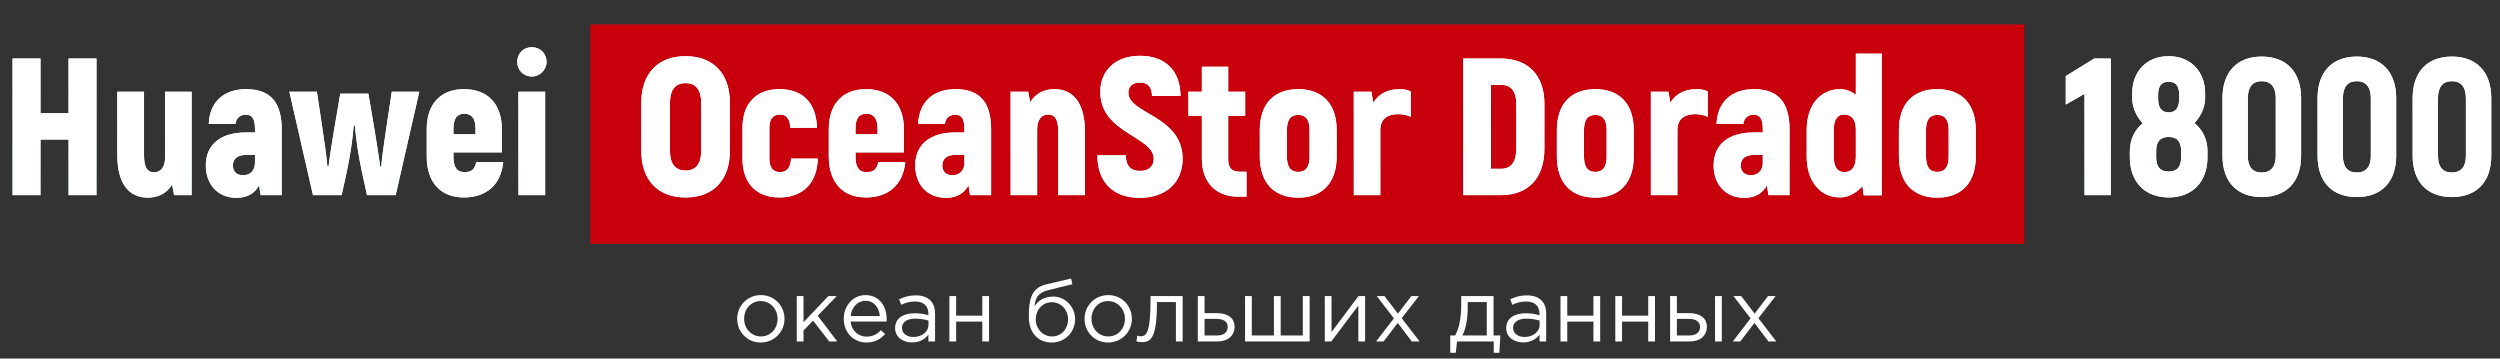 <svg width="1025" height="147" viewBox="0 0 1025 147" fill="none" xmlns="http://www.w3.org/2000/svg">
<rect x="0" y="0" width="1025" height="147" fill="#333333" stroke="none"/>
<path d="M311.893 140.432C317.509 140.432 321.649 135.968 321.649 130.712C321.649 125.384 317.545 120.992 311.965 120.992C306.349 120.992 302.245 125.456 302.245 130.712C302.245 136.04 306.313 140.432 311.893 140.432ZM311.965 137.948C308.041 137.948 305.089 134.708 305.089 130.712C305.089 126.716 307.861 123.44 311.893 123.44C315.817 123.44 318.805 126.716 318.805 130.712C318.805 134.708 315.997 137.948 311.965 137.948ZM326.67 140H329.442V135.5L333.366 131.468L339.99 140H343.266L335.274 129.452L343.05 121.388H339.63L329.442 132.116V121.388H326.67V140ZM355.232 140.432C358.76 140.432 361.028 139.028 362.9 136.94L361.172 135.392C359.66 136.976 357.86 138.02 355.304 138.02C352.028 138.02 349.148 135.752 348.752 131.828H363.512C363.548 131.396 363.548 131.108 363.548 130.856C363.548 125.384 360.38 120.992 354.872 120.992C349.724 120.992 345.944 125.312 345.944 130.712C345.944 136.508 350.12 140.432 355.232 140.432ZM348.752 129.596C349.148 125.996 351.596 123.332 354.8 123.332C358.472 123.332 360.416 126.212 360.74 129.596H348.752ZM373.945 140.396C377.221 140.396 379.345 138.884 380.641 137.228V140H383.377V128.624C383.377 126.248 382.729 124.448 381.433 123.152C380.101 121.82 378.049 121.1 375.421 121.1C372.685 121.1 370.705 121.748 368.653 122.684L369.481 124.952C371.209 124.16 372.937 123.62 375.133 123.62C378.625 123.62 380.641 125.348 380.641 128.66V129.236C378.985 128.768 377.329 128.444 374.953 128.444C370.237 128.444 366.997 130.532 366.997 134.528C366.997 138.416 370.453 140.396 373.945 140.396ZM374.485 138.164C371.965 138.164 369.805 136.796 369.805 134.456C369.805 132.152 371.785 130.64 375.241 130.64C377.509 130.64 379.309 131.036 380.677 131.432V133.16C380.677 136.112 377.905 138.164 374.485 138.164ZM389.248 140H392.02V131.864H402.748V140H405.52V121.388H402.748V129.416H392.02V121.388H389.248V140ZM431.254 140.432C436.762 140.432 440.794 136.04 440.794 130.856C440.794 125.744 436.726 121.604 431.866 121.604C427.906 121.604 425.458 123.44 424.162 125.636C424.45 122.072 425.746 119.984 429.598 119.012L439.678 116.528L439.138 114.188L428.77 116.636C422.29 118.184 421.822 123.944 421.822 129.956C421.822 136.436 425.602 140.432 431.254 140.432ZM431.326 137.948C427.582 137.948 424.666 134.816 424.666 130.928C424.666 127.04 427.402 123.908 431.254 123.908C434.998 123.908 437.914 127.04 437.914 130.928C437.914 134.816 435.178 137.948 431.326 137.948ZM454.311 140.432C459.927 140.432 464.067 135.968 464.067 130.712C464.067 125.384 459.963 120.992 454.383 120.992C448.767 120.992 444.663 125.456 444.663 130.712C444.663 136.04 448.731 140.432 454.311 140.432ZM454.383 137.948C450.459 137.948 447.507 134.708 447.507 130.712C447.507 126.716 450.279 123.44 454.311 123.44C458.235 123.44 461.223 126.716 461.223 130.712C461.223 134.708 458.415 137.948 454.383 137.948ZM468.188 140.288C471.716 140.288 474.344 138.776 474.344 124.268V123.836H482.12V140H484.892V121.388H471.716V122.936C471.716 136.904 469.844 137.876 467.612 137.876C467.288 137.876 466.64 137.732 466.28 137.624L465.956 140C466.532 140.144 467.576 140.288 468.188 140.288ZM491.096 140H499.16C503.408 140 506.18 137.66 506.18 133.952C506.18 130.028 502.868 128.372 498.836 128.372H493.868V121.388H491.096V140ZM493.868 137.552V130.748H498.8C501.644 130.748 503.372 131.864 503.372 134.024C503.372 136.364 501.68 137.552 498.908 137.552H493.868ZM510.467 140H536.963V121.388H534.155V137.552H525.083V121.388H522.311V137.552H513.239V121.388H510.467V140ZM543.162 140H545.826L556.914 125.276V140H559.686V121.388H556.986L545.934 136.112V121.388H543.162V140ZM564.181 140H567.277L573.073 132.404L578.833 140H582.037L574.693 130.46L581.749 121.388H578.653L573.145 128.588L567.637 121.388H564.469L571.489 130.532L564.181 140ZM594.602 144.644H596.87L597.374 140H612.422V144.644H614.726L615.158 137.552H612.35V121.388H599.102V124.628C599.102 130.892 598.13 134.78 596.618 137.552H594.602V144.644ZM599.57 137.552C600.866 135.14 601.766 131.036 601.766 126.428V123.836H609.578V137.552H599.57ZM624.503 140.396C627.779 140.396 629.903 138.884 631.199 137.228V140H633.935V128.624C633.935 126.248 633.287 124.448 631.991 123.152C630.659 121.82 628.607 121.1 625.979 121.1C623.243 121.1 621.263 121.748 619.211 122.684L620.039 124.952C621.767 124.16 623.495 123.62 625.691 123.62C629.183 123.62 631.199 125.348 631.199 128.66V129.236C629.543 128.768 627.887 128.444 625.511 128.444C620.795 128.444 617.555 130.532 617.555 134.528C617.555 138.416 621.011 140.396 624.503 140.396ZM625.043 138.164C622.523 138.164 620.363 136.796 620.363 134.456C620.363 132.152 622.343 130.64 625.799 130.64C628.067 130.64 629.867 131.036 631.235 131.432V133.16C631.235 136.112 628.463 138.164 625.043 138.164ZM639.807 140H642.579V131.864H653.307V140H656.079V121.388H653.307V129.416H642.579V121.388H639.807V140ZM662.272 140H665.044V131.864H675.772V140H678.544V121.388H675.772V129.416H665.044V121.388H662.272V140ZM684.737 140H692.801C697.049 140 699.821 137.66 699.821 133.952C699.821 130.028 696.509 128.372 692.477 128.372H687.509V121.388H684.737V140ZM687.509 137.552V130.748H692.441C695.285 130.748 697.013 131.864 697.013 134.024C697.013 136.364 695.321 137.552 692.549 137.552H687.509ZM703.169 140H705.941V121.388H703.169V140ZM710.431 140H713.527L719.323 132.404L725.083 140H728.287L720.943 130.46L727.999 121.388H724.903L719.395 128.588L713.887 121.388H710.719L717.739 130.532L710.431 140Z" fill="white"/>
<rect x="242" y="10" width="588" height="90" fill="#C7000B"/>
<path d="M28.115 24V46.4H16.595V24H5.155V80H16.595V57.2H28.115V80H39.555V24H28.115ZM67.692 37.6V64.4C67.692 68.56 65.932 70.64 63.132 70.64C60.492 70.64 59.052 68.8 59.052 63.6V37.6H48.092V63.6C48.092 75.12 52.732 81.04 60.572 81.04C64.972 81.04 68.412 79.2 70.572 75.68L71.372 80H78.572V37.6H67.692ZM100.939 36.56C91.659 36.56 85.979 41.84 85.579 50.8H96.539C96.939 48 98.859 47.04 100.779 47.04C103.739 47.04 104.539 49.28 104.539 53.04V54.32H100.619C91.259 54.32 84.379 58.64 84.379 67.84C84.379 75.52 89.179 81.12 97.019 81.12C101.819 81.12 104.699 78.88 106.219 76L106.859 80H115.499V53.04C115.499 42.24 111.099 36.56 100.939 36.56ZM104.539 66.64C104.539 69.92 102.619 71.84 99.659 71.84C96.619 71.84 95.499 69.92 95.499 67.84C95.499 64.96 97.579 63.52 100.859 63.52H104.539V66.64ZM160.633 37.6L158.393 52.4C157.673 57.44 156.553 64.72 156.313 68.24H155.833C155.353 64.08 154.393 58.32 153.593 53.44L151.033 38.4H139.513L136.953 53.44C136.153 58.32 135.193 64.08 134.713 68.24H134.233C133.993 64.72 132.873 57.44 132.153 52.4L129.913 37.6H118.633L128.313 80H140.073L142.153 70.56C143.593 63.84 144.633 56.72 145.033 51.44H145.513C145.913 56.72 146.953 63.84 148.393 70.56L150.473 80H162.233L171.913 37.6H160.633ZM195.274 66.48C194.554 69.36 193.594 70.56 190.314 70.56C187.434 70.56 185.914 68.64 185.914 64.24V62.48H205.754V52.96C205.754 42.64 199.994 36.56 190.234 36.56C180.634 36.56 174.954 42.64 174.954 52.96V64.24C174.954 74.72 180.634 80.96 190.154 80.96C199.594 80.96 205.434 75.6 206.314 66.48H195.274ZM190.314 46.64C193.354 46.64 194.954 48.48 194.954 52.8V55.04H185.914V52.8C185.914 48.48 187.434 46.64 190.314 46.64ZM218.075 31.36C221.435 31.36 224.075 28.56 224.075 25.36C224.075 21.92 221.435 19.36 218.075 19.36C214.555 19.36 212.075 21.92 212.075 25.36C212.075 28.72 214.555 31.36 218.075 31.36ZM212.555 80H223.515V37.6H212.555V80ZM281.09 80.96C292.45 80.96 299.25 73.84 299.25 61.84V42.16C299.25 30.16 292.45 23.04 281.09 23.04C269.73 23.04 262.93 30.16 262.93 42.16V61.84C262.93 73.84 269.73 80.96 281.09 80.96ZM281.09 69.92C276.85 69.92 274.69 67.12 274.69 61.84V42.16C274.69 36.88 276.85 34.08 281.09 34.08C285.33 34.08 287.49 36.88 287.49 42.16V61.84C287.49 67.12 285.33 69.92 281.09 69.92ZM319.527 80.96C329.207 80.96 335.047 75.04 335.287 65.04H324.327C324.087 68.64 322.727 70.56 319.767 70.56C316.967 70.56 315.447 68.64 315.447 65.04V52.4C315.447 48.8 316.967 46.96 319.767 46.96C322.487 46.96 323.847 48.8 324.007 52.4H334.967C334.647 42.48 329.527 36.56 319.527 36.56C310.007 36.56 304.407 42.48 304.407 52.4V65.04C304.407 75.04 310.007 80.96 319.527 80.96ZM360.118 66.48C359.398 69.36 358.438 70.56 355.158 70.56C352.278 70.56 350.758 68.64 350.758 64.24V62.48H370.598V52.96C370.598 42.64 364.838 36.56 355.078 36.56C345.478 36.56 339.798 42.64 339.798 52.96V64.24C339.798 74.72 345.478 80.96 354.998 80.96C364.438 80.96 370.278 75.6 371.158 66.48H360.118ZM355.158 46.64C358.198 46.64 359.798 48.48 359.798 52.8V55.04H350.758V52.8C350.758 48.48 352.278 46.64 355.158 46.64ZM391.798 36.56C382.518 36.56 376.838 41.84 376.438 50.8H387.398C387.798 48 389.718 47.04 391.638 47.04C394.598 47.04 395.398 49.28 395.398 53.04V54.32H391.478C382.118 54.32 375.238 58.64 375.238 67.84C375.238 75.52 380.038 81.12 387.878 81.12C392.678 81.12 395.558 78.88 397.078 76L397.718 80H406.358V53.04C406.358 42.24 401.958 36.56 391.798 36.56ZM395.398 66.64C395.398 69.92 393.478 71.84 390.518 71.84C387.478 71.84 386.358 69.92 386.358 67.84C386.358 64.96 388.438 63.52 391.718 63.52H395.398V66.64ZM432.352 36.56C427.952 36.56 424.512 38.4 422.352 41.92L421.552 37.6H414.352V80H425.232V53.2C425.232 49.04 426.992 46.96 429.792 46.96C432.432 46.96 433.872 48.8 433.872 54V80H444.832V54C444.832 42.48 440.192 36.56 432.352 36.56ZM467.278 81.12C478.398 81.12 484.878 74.4 484.878 65.2C484.878 47.36 462.638 46.8 462.638 38C462.638 35.44 464.398 33.84 467.358 33.84C470.638 33.84 472.318 35.68 472.318 39.36H483.998C483.998 29.04 477.758 22.88 467.438 22.88C457.118 22.88 451.118 29.12 451.118 37.68C451.118 54.72 473.038 55.84 473.038 65.12C473.038 67.92 471.198 70.08 467.438 70.08C463.838 70.08 461.598 68.16 461.598 63.68H449.918C449.918 74.96 456.638 81.12 467.278 81.12ZM508.36 70.4C505.08 70.4 503.56 68.88 503.56 65.36V47.44H510.52V37.6H503.56V27.36H492.76V37.6H487.24V47.44H492.76V65.2C492.76 74.64 498.44 80.64 507.56 80.64H511.08V70.4H508.36ZM532.277 81.04C542.197 81.04 548.037 74.96 548.037 64.16V53.36C548.037 42.56 542.197 36.56 532.277 36.56C522.357 36.56 516.517 42.56 516.517 53.36V64.16C516.517 74.96 522.357 81.04 532.277 81.04ZM532.277 70.48C529.237 70.48 527.637 68.56 527.637 64.16V53.36C527.637 48.96 529.237 47.12 532.277 47.12C535.317 47.12 536.917 48.96 536.917 53.36V64.16C536.917 68.56 535.317 70.48 532.277 70.48ZM573.775 36.56C568.975 36.56 565.295 38.48 563.055 42.08L562.255 37.6H555.055V80H565.935V53.36C565.935 48.88 568.735 46.8 573.295 46.8C575.295 46.8 576.895 47.2 578.415 47.92V37.52C577.295 36.88 575.695 36.56 573.775 36.56ZM599.921 80H615.441C626.641 80 633.201 72.96 633.201 61.04V42.56C633.201 30.88 626.561 24 615.281 24H599.921V80ZM611.281 69.2V34.8H615.441C619.521 34.8 621.681 37.44 621.681 42.56V61.04C621.681 66.4 619.521 69.2 615.441 69.2H611.281ZM654.073 81.04C663.993 81.04 669.833 74.96 669.833 64.16V53.36C669.833 42.56 663.993 36.56 654.073 36.56C644.153 36.56 638.313 42.56 638.313 53.36V64.16C638.313 74.96 644.153 81.04 654.073 81.04ZM654.073 70.48C651.033 70.48 649.433 68.56 649.433 64.16V53.36C649.433 48.96 651.033 47.12 654.073 47.12C657.113 47.12 658.713 48.96 658.713 53.36V64.16C658.713 68.56 657.113 70.48 654.073 70.48ZM695.572 36.56C690.772 36.56 687.092 38.48 684.852 42.08L684.052 37.6H676.852V80H687.732V53.36C687.732 48.88 690.532 46.8 695.092 46.8C697.092 46.8 698.692 47.2 700.212 47.92V37.52C699.092 36.88 697.492 36.56 695.572 36.56ZM719.142 36.56C709.862 36.56 704.182 41.84 703.782 50.8H714.742C715.142 48 717.062 47.04 718.982 47.04C721.942 47.04 722.742 49.28 722.742 53.04V54.32H718.822C709.462 54.32 702.582 58.64 702.582 67.84C702.582 75.52 707.382 81.12 715.222 81.12C720.022 81.12 722.902 78.88 724.422 76L725.062 80H733.702V53.04C733.702 42.24 729.302 36.56 719.142 36.56ZM722.742 66.64C722.742 69.92 720.822 71.84 717.862 71.84C714.822 71.84 713.702 69.92 713.702 67.84C713.702 64.96 715.782 63.52 719.062 63.52H722.742V66.64ZM760.895 22V38.88C759.055 37.44 756.815 36.56 754.495 36.56C746.255 36.56 740.735 43.2 740.735 53.2V64.24C740.735 74.24 746.175 80.96 754.495 80.96C757.935 80.96 761.455 78.8 763.615 76.32L764.095 80.08H771.535V22H760.895ZM760.895 64.24C760.895 68.4 759.215 70.56 756.095 70.56C753.375 70.56 751.855 68.4 751.855 64.24V53.2C751.855 49.04 753.375 46.96 756.095 46.96C759.215 46.96 760.895 49.04 760.895 53.2V64.24ZM794.308 81.04C804.228 81.04 810.068 74.96 810.068 64.16V53.36C810.068 42.56 804.228 36.56 794.308 36.56C784.388 36.56 778.548 42.56 778.548 53.36V64.16C778.548 74.96 784.388 81.04 794.308 81.04ZM794.308 70.48C791.268 70.48 789.668 68.56 789.668 64.16V53.36C789.668 48.96 791.268 47.12 794.308 47.12C797.348 47.12 798.948 48.96 798.948 53.36V64.16C798.948 68.56 797.348 70.48 794.308 70.48ZM858.637 24L846.957 31.2V42.88L854.637 38.48V80H865.437V24H858.637ZM899.71 50.48C902.43 47.6 904.11 43.92 904.11 40.08V38.4C904.11 29.2 898.11 23.04 889.15 23.04C880.19 23.04 874.19 29.2 874.19 38.4V40.08C874.19 43.92 875.87 47.76 878.51 50.56C875.31 53.04 873.23 57.28 873.23 61.92V64.48C873.23 74.8 879.63 80.96 889.15 80.96C898.67 80.96 905.07 74.8 905.07 64.48V61.92C905.07 57.2 902.99 52.96 899.71 50.48ZM884.83 38.88C884.83 35.04 886.35 33.52 889.15 33.52C891.95 33.52 893.47 35.04 893.47 38.88V40.4C893.47 44.32 891.95 46.08 889.15 46.08C886.35 46.08 884.83 44.32 884.83 40.4V38.88ZM894.27 64.4C894.27 68.56 892.51 70.32 889.15 70.32C885.79 70.32 884.03 68.56 884.03 64.4V62C884.03 57.92 885.79 56.16 889.15 56.16C892.51 56.16 894.27 57.92 894.27 62V64.4ZM927.292 80.8C937.452 80.8 943.452 74.56 943.452 63.92V40.24C943.452 29.52 937.452 23.2 927.292 23.2C917.212 23.2 911.212 29.52 911.212 40.24V63.92C911.212 74.56 917.212 80.8 927.292 80.8ZM927.292 70.72C923.532 70.72 921.612 68.4 921.612 63.92V40.24C921.612 35.68 923.532 33.28 927.292 33.28C931.052 33.28 933.052 35.68 933.052 40.24V63.92C933.052 68.4 931.052 70.72 927.292 70.72ZM966.276 80.8C976.436 80.8 982.436 74.56 982.436 63.92V40.24C982.436 29.52 976.436 23.2 966.276 23.2C956.196 23.2 950.196 29.52 950.196 40.24V63.92C950.196 74.56 956.196 80.8 966.276 80.8ZM966.276 70.72C962.516 70.72 960.596 68.4 960.596 63.92V40.24C960.596 35.68 962.516 33.28 966.276 33.28C970.036 33.28 972.036 35.68 972.036 40.24V63.92C972.036 68.4 970.036 70.72 966.276 70.72ZM1005.26 80.8C1015.42 80.8 1021.42 74.56 1021.42 63.92V40.24C1021.42 29.52 1015.42 23.2 1005.26 23.2C995.18 23.2 989.18 29.52 989.18 40.24V63.92C989.18 74.56 995.18 80.8 1005.26 80.8ZM1005.26 70.72C1001.5 70.72 999.58 68.4 999.58 63.92V40.24C999.58 35.68 1001.5 33.28 1005.26 33.28C1009.02 33.28 1011.02 35.68 1011.02 40.24V63.92C1011.02 68.4 1009.02 70.72 1005.26 70.72Z" fill="url(#paint0_linear)"/>
<path d="M28.115 24V46.4H16.595V24H5.155V80H16.595V57.2H28.115V80H39.555V24H28.115ZM67.692 37.6V64.4C67.692 68.56 65.932 70.64 63.132 70.64C60.492 70.64 59.052 68.8 59.052 63.6V37.6H48.092V63.6C48.092 75.12 52.732 81.04 60.572 81.04C64.972 81.04 68.412 79.2 70.572 75.68L71.372 80H78.572V37.6H67.692ZM100.939 36.56C91.659 36.56 85.979 41.84 85.579 50.8H96.539C96.939 48 98.859 47.04 100.779 47.04C103.739 47.04 104.539 49.28 104.539 53.04V54.32H100.619C91.259 54.32 84.379 58.64 84.379 67.84C84.379 75.52 89.179 81.12 97.019 81.12C101.819 81.12 104.699 78.88 106.219 76L106.859 80H115.499V53.04C115.499 42.24 111.099 36.56 100.939 36.56ZM104.539 66.64C104.539 69.92 102.619 71.84 99.659 71.84C96.619 71.84 95.499 69.92 95.499 67.84C95.499 64.96 97.579 63.52 100.859 63.52H104.539V66.64ZM160.633 37.6L158.393 52.4C157.673 57.44 156.553 64.72 156.313 68.24H155.833C155.353 64.08 154.393 58.32 153.593 53.44L151.033 38.4H139.513L136.953 53.44C136.153 58.32 135.193 64.08 134.713 68.24H134.233C133.993 64.72 132.873 57.44 132.153 52.4L129.913 37.6H118.633L128.313 80H140.073L142.153 70.56C143.593 63.84 144.633 56.72 145.033 51.44H145.513C145.913 56.72 146.953 63.84 148.393 70.56L150.473 80H162.233L171.913 37.6H160.633ZM195.274 66.48C194.554 69.36 193.594 70.56 190.314 70.56C187.434 70.56 185.914 68.64 185.914 64.24V62.48H205.754V52.96C205.754 42.64 199.994 36.56 190.234 36.56C180.634 36.56 174.954 42.64 174.954 52.96V64.24C174.954 74.72 180.634 80.96 190.154 80.96C199.594 80.96 205.434 75.6 206.314 66.48H195.274ZM190.314 46.64C193.354 46.64 194.954 48.48 194.954 52.8V55.04H185.914V52.8C185.914 48.48 187.434 46.64 190.314 46.64ZM218.075 31.36C221.435 31.36 224.075 28.56 224.075 25.36C224.075 21.92 221.435 19.36 218.075 19.36C214.555 19.36 212.075 21.92 212.075 25.36C212.075 28.72 214.555 31.36 218.075 31.36ZM212.555 80H223.515V37.6H212.555V80ZM281.09 80.96C292.45 80.96 299.25 73.84 299.25 61.84V42.16C299.25 30.16 292.45 23.04 281.09 23.04C269.73 23.04 262.93 30.16 262.93 42.16V61.84C262.93 73.84 269.73 80.96 281.09 80.96ZM281.09 69.92C276.85 69.92 274.69 67.12 274.69 61.84V42.16C274.69 36.88 276.85 34.08 281.09 34.08C285.33 34.08 287.49 36.88 287.49 42.16V61.84C287.49 67.12 285.33 69.92 281.09 69.92ZM319.527 80.96C329.207 80.96 335.047 75.04 335.287 65.04H324.327C324.087 68.64 322.727 70.56 319.767 70.56C316.967 70.56 315.447 68.64 315.447 65.04V52.4C315.447 48.8 316.967 46.96 319.767 46.96C322.487 46.96 323.847 48.8 324.007 52.4H334.967C334.647 42.48 329.527 36.56 319.527 36.56C310.007 36.56 304.407 42.48 304.407 52.4V65.04C304.407 75.04 310.007 80.96 319.527 80.96ZM360.118 66.48C359.398 69.36 358.438 70.56 355.158 70.56C352.278 70.56 350.758 68.64 350.758 64.24V62.48H370.598V52.96C370.598 42.64 364.838 36.56 355.078 36.56C345.478 36.56 339.798 42.64 339.798 52.96V64.24C339.798 74.72 345.478 80.96 354.998 80.96C364.438 80.96 370.278 75.6 371.158 66.48H360.118ZM355.158 46.64C358.198 46.64 359.798 48.48 359.798 52.8V55.04H350.758V52.8C350.758 48.48 352.278 46.64 355.158 46.64ZM391.798 36.56C382.518 36.56 376.838 41.84 376.438 50.8H387.398C387.798 48 389.718 47.04 391.638 47.04C394.598 47.04 395.398 49.28 395.398 53.04V54.32H391.478C382.118 54.32 375.238 58.64 375.238 67.84C375.238 75.52 380.038 81.12 387.878 81.12C392.678 81.12 395.558 78.88 397.078 76L397.718 80H406.358V53.04C406.358 42.24 401.958 36.56 391.798 36.56ZM395.398 66.64C395.398 69.92 393.478 71.84 390.518 71.84C387.478 71.84 386.358 69.92 386.358 67.84C386.358 64.96 388.438 63.52 391.718 63.52H395.398V66.64ZM432.352 36.56C427.952 36.56 424.512 38.4 422.352 41.92L421.552 37.6H414.352V80H425.232V53.2C425.232 49.04 426.992 46.96 429.792 46.96C432.432 46.96 433.872 48.8 433.872 54V80H444.832V54C444.832 42.48 440.192 36.56 432.352 36.56ZM467.278 81.12C478.398 81.12 484.878 74.4 484.878 65.2C484.878 47.36 462.638 46.8 462.638 38C462.638 35.44 464.398 33.84 467.358 33.84C470.638 33.84 472.318 35.68 472.318 39.36H483.998C483.998 29.04 477.758 22.88 467.438 22.88C457.118 22.88 451.118 29.12 451.118 37.68C451.118 54.72 473.038 55.84 473.038 65.12C473.038 67.92 471.198 70.08 467.438 70.08C463.838 70.08 461.598 68.16 461.598 63.68H449.918C449.918 74.96 456.638 81.12 467.278 81.12ZM508.36 70.4C505.08 70.4 503.56 68.88 503.56 65.36V47.44H510.52V37.6H503.56V27.36H492.76V37.6H487.24V47.44H492.76V65.2C492.76 74.64 498.44 80.64 507.56 80.64H511.08V70.4H508.36ZM532.277 81.04C542.197 81.04 548.037 74.96 548.037 64.16V53.36C548.037 42.56 542.197 36.56 532.277 36.56C522.357 36.56 516.517 42.56 516.517 53.36V64.16C516.517 74.96 522.357 81.04 532.277 81.04ZM532.277 70.48C529.237 70.48 527.637 68.56 527.637 64.16V53.36C527.637 48.96 529.237 47.12 532.277 47.12C535.317 47.12 536.917 48.96 536.917 53.36V64.16C536.917 68.56 535.317 70.48 532.277 70.48ZM573.775 36.56C568.975 36.56 565.295 38.48 563.055 42.08L562.255 37.6H555.055V80H565.935V53.36C565.935 48.88 568.735 46.8 573.295 46.8C575.295 46.8 576.895 47.2 578.415 47.92V37.52C577.295 36.88 575.695 36.56 573.775 36.56ZM599.921 80H615.441C626.641 80 633.201 72.96 633.201 61.04V42.56C633.201 30.88 626.561 24 615.281 24H599.921V80ZM611.281 69.2V34.8H615.441C619.521 34.8 621.681 37.44 621.681 42.56V61.04C621.681 66.4 619.521 69.2 615.441 69.2H611.281ZM654.073 81.04C663.993 81.04 669.833 74.96 669.833 64.16V53.36C669.833 42.56 663.993 36.56 654.073 36.56C644.153 36.56 638.313 42.56 638.313 53.36V64.16C638.313 74.96 644.153 81.04 654.073 81.04ZM654.073 70.48C651.033 70.48 649.433 68.56 649.433 64.16V53.36C649.433 48.96 651.033 47.12 654.073 47.12C657.113 47.12 658.713 48.96 658.713 53.36V64.16C658.713 68.56 657.113 70.48 654.073 70.48ZM695.572 36.56C690.772 36.56 687.092 38.48 684.852 42.08L684.052 37.6H676.852V80H687.732V53.36C687.732 48.88 690.532 46.8 695.092 46.8C697.092 46.8 698.692 47.2 700.212 47.92V37.52C699.092 36.88 697.492 36.56 695.572 36.56ZM719.142 36.56C709.862 36.56 704.182 41.84 703.782 50.8H714.742C715.142 48 717.062 47.04 718.982 47.04C721.942 47.04 722.742 49.28 722.742 53.04V54.32H718.822C709.462 54.32 702.582 58.64 702.582 67.84C702.582 75.52 707.382 81.12 715.222 81.12C720.022 81.12 722.902 78.88 724.422 76L725.062 80H733.702V53.04C733.702 42.24 729.302 36.56 719.142 36.56ZM722.742 66.64C722.742 69.92 720.822 71.84 717.862 71.84C714.822 71.84 713.702 69.92 713.702 67.84C713.702 64.96 715.782 63.52 719.062 63.52H722.742V66.64ZM760.895 22V38.88C759.055 37.44 756.815 36.56 754.495 36.56C746.255 36.56 740.735 43.2 740.735 53.2V64.24C740.735 74.24 746.175 80.96 754.495 80.96C757.935 80.96 761.455 78.8 763.615 76.32L764.095 80.08H771.535V22H760.895ZM760.895 64.24C760.895 68.4 759.215 70.56 756.095 70.56C753.375 70.56 751.855 68.4 751.855 64.24V53.2C751.855 49.04 753.375 46.96 756.095 46.96C759.215 46.96 760.895 49.04 760.895 53.2V64.24ZM794.308 81.04C804.228 81.04 810.068 74.96 810.068 64.16V53.36C810.068 42.56 804.228 36.56 794.308 36.56C784.388 36.56 778.548 42.56 778.548 53.36V64.16C778.548 74.96 784.388 81.04 794.308 81.04ZM794.308 70.48C791.268 70.48 789.668 68.56 789.668 64.16V53.36C789.668 48.96 791.268 47.12 794.308 47.12C797.348 47.12 798.948 48.96 798.948 53.36V64.16C798.948 68.56 797.348 70.48 794.308 70.48ZM858.637 24L846.957 31.2V42.88L854.637 38.48V80H865.437V24H858.637ZM899.71 50.48C902.43 47.6 904.11 43.92 904.11 40.08V38.4C904.11 29.2 898.11 23.04 889.15 23.04C880.19 23.04 874.19 29.2 874.19 38.4V40.08C874.19 43.92 875.87 47.76 878.51 50.56C875.31 53.04 873.23 57.28 873.23 61.92V64.48C873.23 74.8 879.63 80.96 889.15 80.96C898.67 80.96 905.07 74.8 905.07 64.48V61.92C905.07 57.2 902.99 52.96 899.71 50.48ZM884.83 38.88C884.83 35.04 886.35 33.52 889.15 33.52C891.95 33.52 893.47 35.04 893.47 38.88V40.4C893.47 44.32 891.95 46.08 889.15 46.08C886.35 46.08 884.83 44.32 884.83 40.4V38.88ZM894.27 64.4C894.27 68.56 892.51 70.32 889.15 70.32C885.79 70.32 884.03 68.56 884.03 64.4V62C884.03 57.92 885.79 56.16 889.15 56.16C892.51 56.16 894.27 57.92 894.27 62V64.4ZM927.292 80.8C937.452 80.8 943.452 74.56 943.452 63.92V40.24C943.452 29.52 937.452 23.2 927.292 23.2C917.212 23.2 911.212 29.52 911.212 40.24V63.92C911.212 74.56 917.212 80.8 927.292 80.8ZM927.292 70.72C923.532 70.72 921.612 68.4 921.612 63.92V40.24C921.612 35.68 923.532 33.28 927.292 33.28C931.052 33.28 933.052 35.68 933.052 40.24V63.92C933.052 68.4 931.052 70.72 927.292 70.72ZM966.276 80.8C976.436 80.8 982.436 74.56 982.436 63.92V40.24C982.436 29.52 976.436 23.2 966.276 23.2C956.196 23.2 950.196 29.52 950.196 40.24V63.92C950.196 74.56 956.196 80.8 966.276 80.8ZM966.276 70.72C962.516 70.72 960.596 68.4 960.596 63.92V40.24C960.596 35.68 962.516 33.28 966.276 33.28C970.036 33.28 972.036 35.68 972.036 40.24V63.92C972.036 68.4 970.036 70.72 966.276 70.72ZM1005.26 80.8C1015.42 80.8 1021.42 74.56 1021.42 63.92V40.24C1021.42 29.52 1015.42 23.2 1005.26 23.2C995.18 23.2 989.18 29.52 989.18 40.24V63.92C989.18 74.56 995.18 80.8 1005.26 80.8ZM1005.26 70.72C1001.5 70.72 999.58 68.4 999.58 63.92V40.24C999.58 35.68 1001.5 33.28 1005.26 33.28C1009.02 33.28 1011.02 35.68 1011.02 40.24V63.92C1011.02 68.4 1009.02 70.72 1005.26 70.72Z" fill="white"/>
<defs>
<linearGradient id="paint0_linear" x1="512.5" y1="0" x2="512.5" y2="96" gradientUnits="userSpaceOnUse">
<stop offset="0.333" stop-color="white"/>
<stop offset="1" stop-color="#98EAFF"/>
</linearGradient>
</defs>
</svg>
